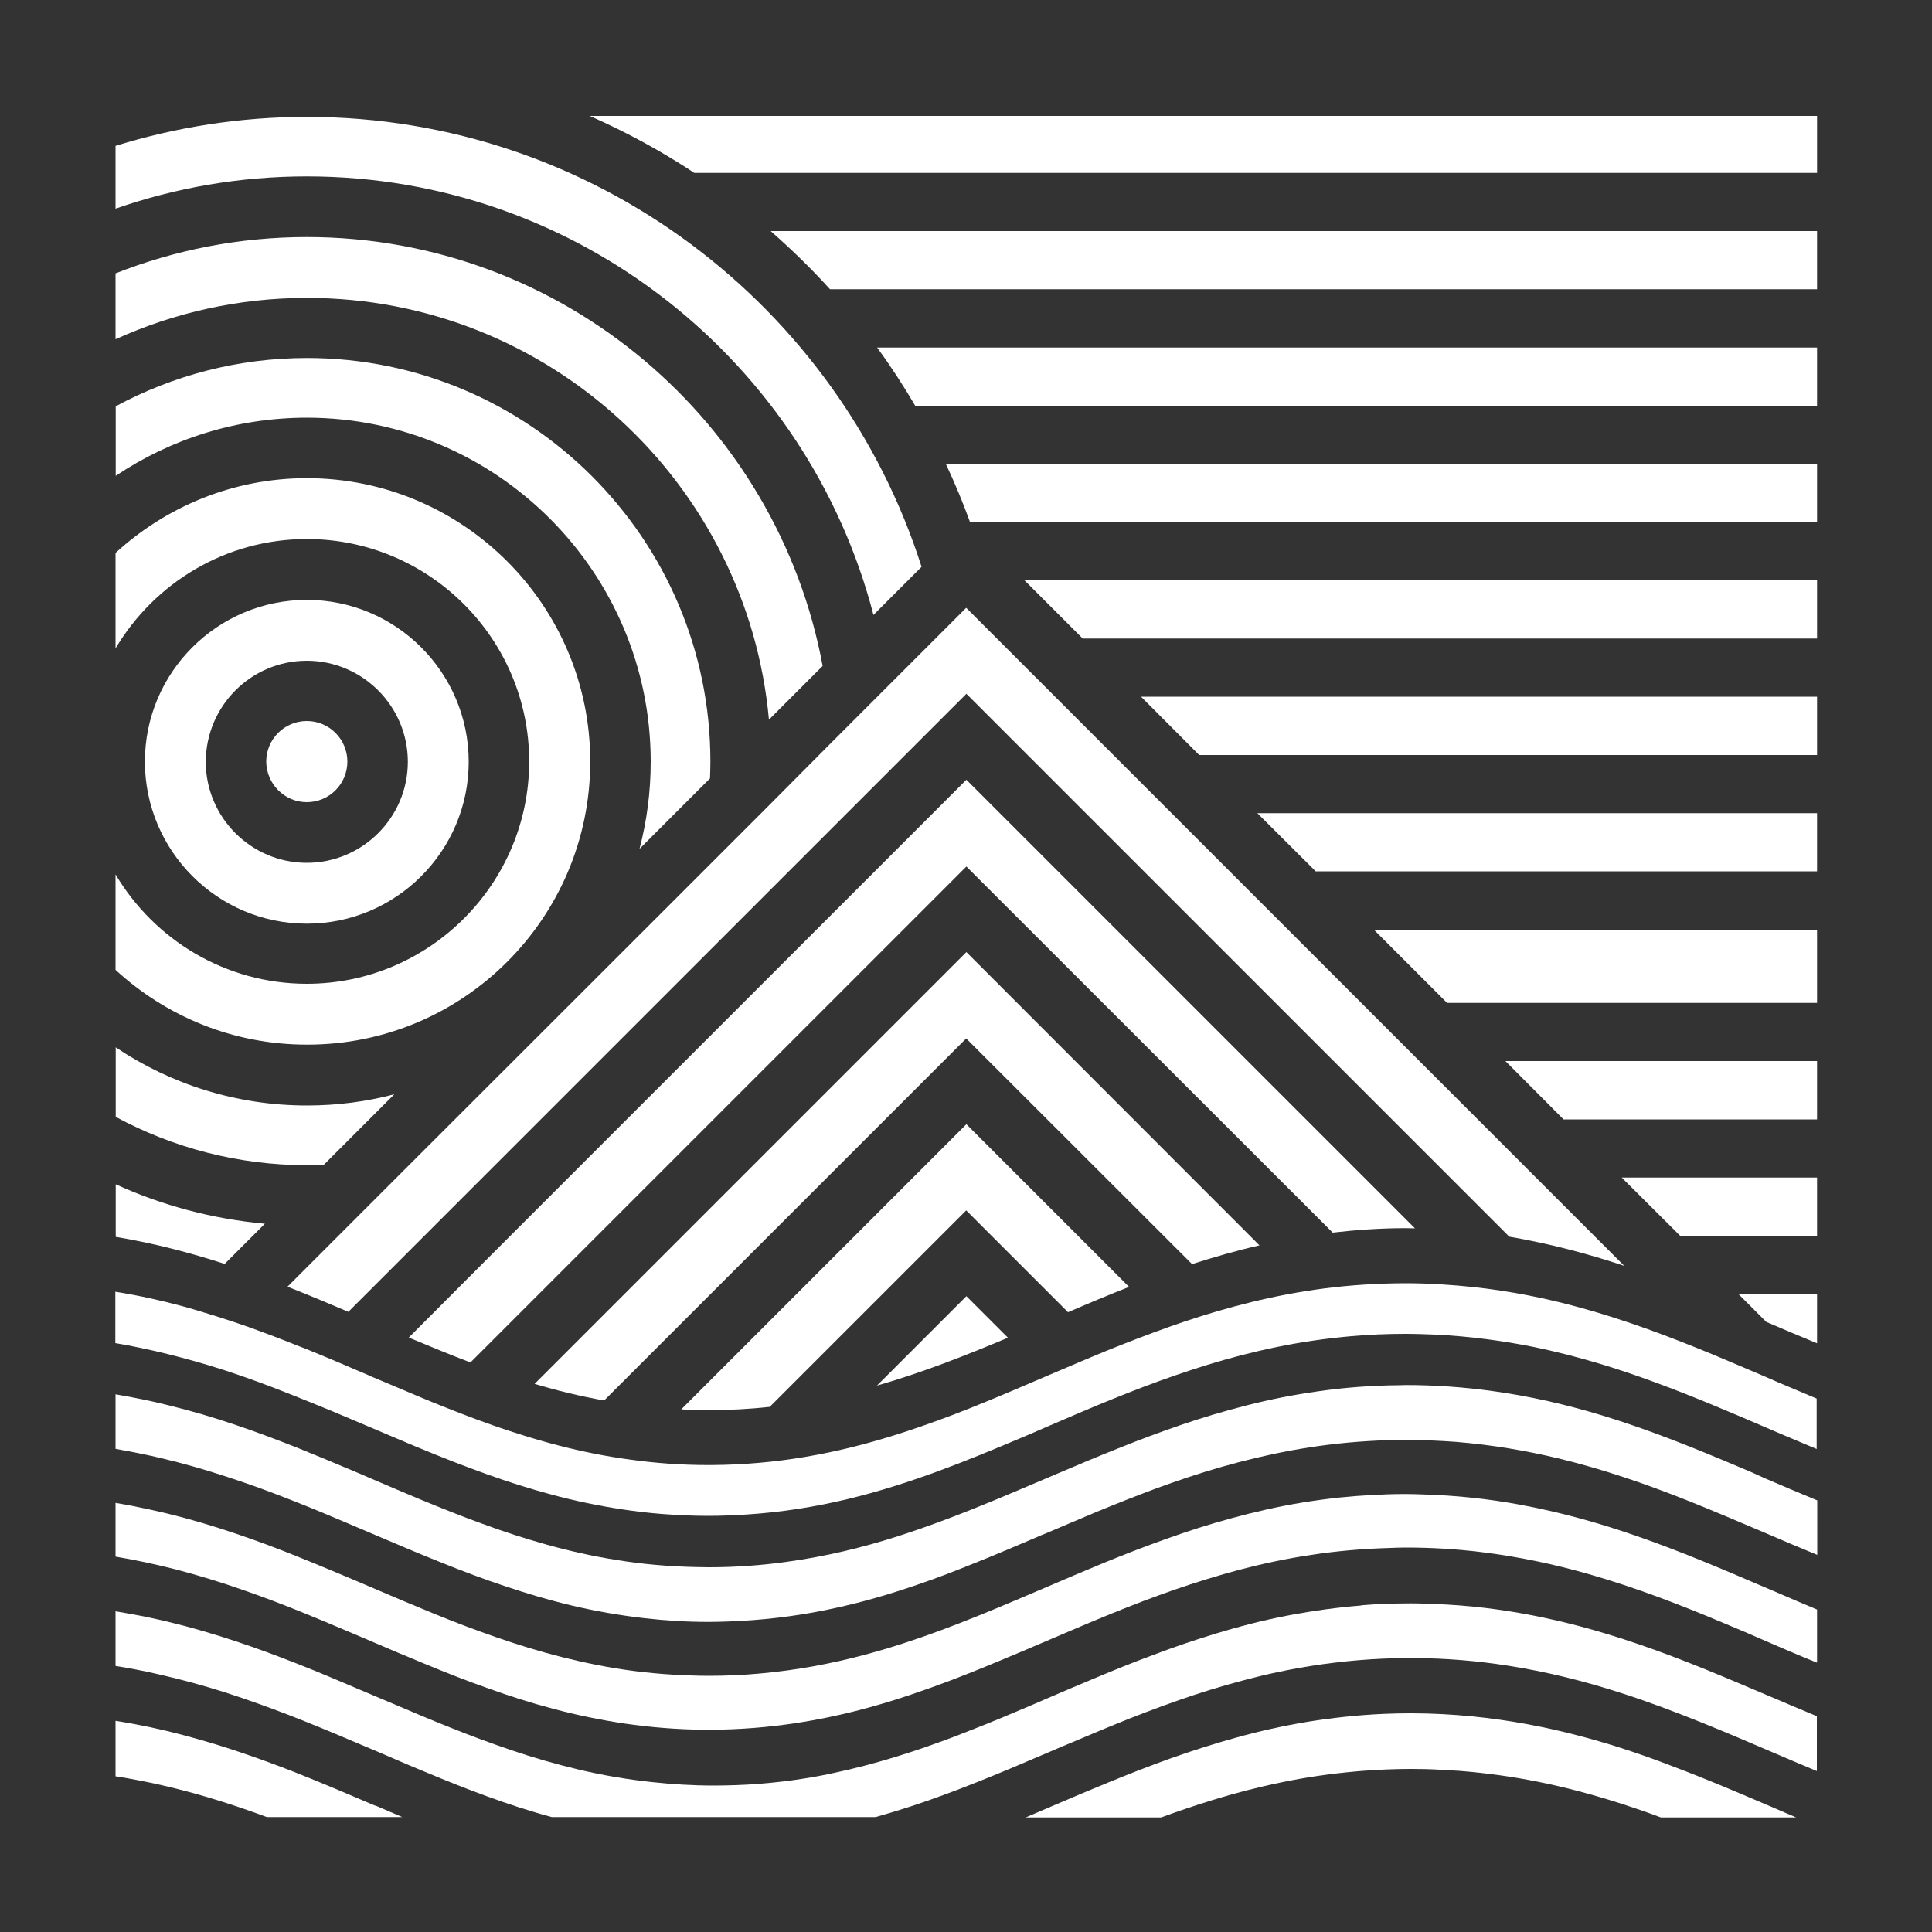 <?xml version="1.0" encoding="UTF-8"?> <!-- Generator: Adobe Illustrator 25.0.0, SVG Export Plug-In . SVG Version: 6.00 Build 0) --> <svg xmlns="http://www.w3.org/2000/svg" xmlns:xlink="http://www.w3.org/1999/xlink" id="Слой_1" x="0px" y="0px" viewBox="0 0 1000 1000" style="enable-background:new 0 0 1000 1000;" xml:space="preserve"><rect x="0" y="0" width="1000" height="1000" fill="#333333" stroke="none"/> <style type="text/css"> .st0{fill:#FFFFFF;} </style> <g> <path class="st0" d="M158.8,478.1c46.2,0,83.8-37.6,83.8-83.8s-37.6-83.8-83.8-83.8S75,348,75,394.2S112.6,478.1,158.8,478.1z M158.8,342c28.8,0,52.3,23.5,52.3,52.3c0,28.8-23.5,52.3-52.3,52.3s-52.3-23.5-52.3-52.3C106.6,365.4,130,342,158.8,342z"></path> <path class="st0" d="M916.2,878.1c-5.1-2.2-10.2-4.3-15.3-6.5c-12.1-5.1-24.4-10.2-37-14.9c-20.3-7.6-41.4-14.4-63.9-19.2 c-16.3-3.5-33.4-6-51.4-7c-6.1-0.3-12.2-0.6-18.4-0.6c-4.7,0-9.3,0.1-13.9,0.3c-4,0.1-7.9,0.4-11.8,0.7l0.1,0.1 c-12.6,1-24.7,2.7-36.5,4.9c-0.8,0.2-1.7,0.3-2.6,0.5c-12.2,2.4-24,5.4-35.4,8.9c-11.3,3.4-22.4,7.2-33.2,11.3 c-10.8,4-21.4,8.3-31.8,12.7c-7,2.9-14,5.9-21,8.9c-3.4,1.5-6.8,2.9-10.2,4.4c-10.5,4.5-20.8,8.8-31.3,12.9 c-2.8,1.1-5.6,2.2-8.4,3.3c-20.4,7.7-41.2,14.4-63.2,19c-0.7,0.2-1.5,0.3-2.2,0.5c-15.3,3.1-31.3,5.1-48.2,5.7c-0.1,0-0.1,0-0.2,0 c-3.6,0.1-7.3,0.2-11,0.2c-11.1,0-21.7-0.7-32-1.8c-13.1-1.4-25.8-3.6-38-6.5c-11.8-2.8-23.2-6.1-34.4-9.9 c-10.9-3.7-21.7-7.7-32.4-12c-10.5-4.2-20.9-8.6-31.4-13.1c-2.1-0.9-4.3-1.8-6.4-2.7c-8.2-3.5-16.5-7-24.8-10.5 c-10.5-4.4-21.2-8.6-32-12.6c-10.9-4-22-7.7-33.4-11c-11.7-3.4-23.7-6.3-36.2-8.6c-2.8-0.5-5.7-1-8.6-1.5v0.9v9.1v18.3 c7.6,1.2,14.9,2.6,22.2,4.3c12,2.7,23.6,5.9,34.9,9.5c11.2,3.6,22.2,7.6,32.9,11.7c10.7,4.2,21.2,8.5,31.5,12.9 c4.5,1.9,9,3.8,13.5,5.7c5.9,2.5,11.8,5.1,17.7,7.6c10.5,4.4,21.1,8.8,31.6,12.8c10.8,4.1,21.8,8,33,11.3c2.8,0.9,5.7,1.7,8.5,2.4 h33.5h44.5h44.4h44.2h1c23.9-6.6,46.7-15.5,69.5-25c7.1-3,14.2-6,21.4-9.1c3.2-1.4,6.4-2.8,9.7-4.1c10.4-4.4,20.8-8.8,31.4-13 c10.7-4.2,21.5-8.2,32.6-11.9c11.2-3.7,22.7-7,34.6-9.9c12.1-2.9,24.5-5.2,37.5-6.8c12.9-1.6,26.3-2.5,40.2-2.5c0.6,0,1.2,0,1.7,0 c16.9,0.1,33,1.5,48.4,3.9c20.6,3.2,40,8.1,58.6,14.1c14.4,4.6,28.3,9.9,42,15.4c11.9,4.8,23.7,9.8,35.3,14.8 c8.1,3.5,16.2,6.9,24.3,10.3v-24.9v-3.5c-4.5-1.9-9-3.8-13.6-5.7C923.4,881.1,919.8,879.6,916.2,878.1z"></path> <path class="st0" d="M305.5,394.2c0-80.9-65.8-146.7-146.7-146.7c-38.2,0-72.9,14.8-99,38.7v49.4c20.1-33.8,56.9-56.6,99-56.6 c63.5,0,115.1,51.7,115.1,115.1s-51.7,115.1-115.1,115.1c-42.1,0-78.9-22.8-99-56.6v49.4c26.1,24,60.8,38.7,99,38.7 C239.7,540.9,305.5,475.1,305.5,394.2z"></path> <path class="st0" d="M158.8,415.2c11.6,0,21-9.4,21-21c0-11.6-9.4-21-21-21c-11.6,0-21,9.4-21,21 C137.9,405.8,147.3,415.2,158.8,415.2z"></path> <path class="st0" d="M884,921.4c-7.8-3.2-15.6-6.2-23.6-9.2c-14.2-5.3-28.8-10.1-44-14c-17.2-4.5-35.3-7.9-54.3-9.8 c-10.3-1-20.8-1.6-31.8-1.6c-4.7,0-9.4,0.1-14,0.3c-13.9,0.6-27.2,2.1-40.1,4.2c-12.5,2.1-24.6,4.8-36.4,8.1 c-11.6,3.2-22.8,6.8-33.8,10.7c-10.9,3.9-21.6,8.1-32.1,12.4c-10,4.1-19.9,8.3-29.7,12.5c-0.5,0.2-0.9,0.4-1.4,0.6 c-4,1.7-8,3.4-11.9,5.1h6.4H548h44.2h8.8c8.7-3.2,17.6-6.2,26.6-9c11.4-3.5,23.2-6.6,35.4-9.1c12.4-2.6,25.3-4.5,38.7-5.7 c1.2-0.1,2.3-0.2,3.5-0.3c8.2-0.6,16.5-1,25.1-1c5,0,10,0.1,14.8,0.4l0,0c3.5,0.2,6.9,0.4,10.3,0.6c14,1.1,27.5,3,40.5,5.6 c15,3,29.3,6.9,43.3,11.4c6.5,2.1,13,4.3,19.4,6.7c0.4,0.1,0.7,0.3,1.1,0.4h43.7h19.9h6.4c-4.4-1.9-8.9-3.8-13.3-5.7 C905.6,930.4,894.9,925.8,884,921.4z"></path> <path class="st0" d="M192.7,934c-10.3-4.4-20.8-8.9-31.4-13.2c-10.5-4.3-21.2-8.4-32.2-12.2c-11.1-3.9-22.5-7.4-34.2-10.5 c-11.3-3-23-5.5-35.1-7.4v0.6v10.5v17.6c16.5,2.6,32.3,6.3,47.5,10.8c10.5,3.1,20.8,6.6,30.8,10.3h3.3H186h15.8h6.4 c-4.4-1.9-8.9-3.8-13.3-5.7C194.1,934.6,193.4,934.3,192.7,934z"></path> <path class="st0" d="M137.1,633.4c-27.3-2.5-53.3-9.5-77.2-20.4v27.2c19.8,3.3,38.5,8.2,56.4,14L137.1,633.4z"></path> <path class="st0" d="M167.6,602.9l36.5-36.5c-14.4,3.8-29.6,5.8-45.2,5.8c-36.6,0-70.7-11.1-99-30.1v36c29.5,15.9,63.2,25,99,25 C161.8,603.1,164.7,603,167.6,602.9z"></path> <path class="st0" d="M584.4,666.1l-84.2-84.2L352.6,729.5c4.7,0.2,9.4,0.4,14.2,0.4c10.9,0,21.4-0.6,31.6-1.7l101.7-101.7l0,0l0,0 l52.7,52.7C563.2,674.7,573.7,670.3,584.4,666.1z"></path> <path class="st0" d="M452.1,318.3l24.9-24.9C434.1,158.6,307.7,60.5,158.8,60.5c-34.4,0-67.7,5.3-99,15V108 c31-10.8,64.3-16.7,99-16.7C299.7,91.3,418.3,187.9,452.1,318.3z"></path> <path class="st0" d="M453.9,717.2c23.3-6.7,45.5-15.4,67.8-24.8l-21.5-21.5L453.9,717.2z"></path> <path class="st0" d="M651.9,644.6L508,500.6l-7.8-7.8L464,529L293.6,699.4l-16.9,16.9c11.7,3.5,23.7,6.4,36,8.6l177.1-177.1 l10.3-10.3l0,0l0,0L617,654.3C628.3,650.7,639.9,647.3,651.9,644.6z"></path> <path class="st0" d="M398,372.5l27.8-27.8c-23.4-126.1-134.2-222-267-222c-34.9,0-68.3,6.7-99,18.8v34.1 c30.2-13.7,63.7-21.4,99-21.4C283.9,154.1,386.9,250.2,398,372.5z"></path> <path class="st0" d="M727.5,635.7c1.6,0,3.2,0.1,4.9,0.1l-210-210l-22.2-22.2l-8.1,8.1l-35,35l-44.7,44.7L256,647.8l-44.4,44.5 c0.1,0.1,0.3,0.1,0.4,0.2c10.5,4.4,21,8.7,31.5,12.7l30.9-30.9l164.4-164.4l46.5-46.5l14.9-14.9l0,0l0,0l16.7,16.7L689.8,638 C701.9,636.6,714.5,635.7,727.5,635.7z"></path> <path class="st0" d="M336.8,394.2c0,15.6-2,30.8-5.8,45.2l36.5-36.5c0.1-2.9,0.2-5.8,0.2-8.7c0-115.2-93.7-208.9-208.8-208.9 c-35.8,0-69.5,9.1-99,25v36c28.3-19,62.4-30.1,99-30.1C257,216.3,336.8,296.1,336.8,394.2z"></path> <path class="st0" d="M840.7,655.2L518.6,333.1l-18.5-18.5l-14.1,14.1l-26.9,26.9l-29,29L397.9,417l-39.8,39.8L221.3,593.5 l-39.8,39.8l-32.3,32.3l-0.4,0.4c10.7,4.2,21.2,8.6,31.5,13l4.9-4.9l10.9-10.9l42.5-42.5l146.6-146.6l42.5-42.5l33.9-33.9 l29.8-29.8l8.8-8.8l0,0l0,0l23.4,23.4l257.6,257.6C802.1,643.7,821.8,648.9,840.7,655.2z"></path> <polygon class="st0" points="560.4,330.5 940.5,330.5 940.5,300.4 530.3,300.4 "></polygon> <path class="st0" d="M473.7,210h466.8v-30.1H454C461.1,189.6,467.6,199.6,473.7,210z"></path> <path class="st0" d="M502.1,270.3h438.4v-30.1H489.6C494.2,250,498.4,260,502.1,270.3z"></path> <polygon class="st0" points="620.7,390.8 940.5,390.8 940.5,360.6 590.6,360.6 "></polygon> <polygon class="st0" points="681,451 940.5,451 940.5,420.9 650.8,420.9 "></polygon> <path class="st0" d="M921.7,825.1c-2.7-1.2-5.4-2.3-8.2-3.5c-21.7-9.3-43.6-18.7-66.8-26.7c-19.3-6.7-39.3-12.3-60.6-16.2 c-15.8-2.9-32.4-4.7-49.8-5.2c-2.9-0.1-5.8-0.2-8.8-0.2c-11.7,0-23,0.7-34,1.8c-13.2,1.4-26,3.5-38.3,6.3c-12,2.7-23.6,5.9-35,9.5 c-11.2,3.6-22,7.5-32.7,11.6c-10.7,4.1-21.2,8.5-31.6,12.9c-4.8,2.1-9.7,4.1-14.5,6.2c-5.6,2.4-11.2,4.8-16.7,7.1 c-25.3,10.7-50.4,20.7-77.1,27.8c-17.2,4.6-35.2,8-54.2,9.7c-8.6,0.8-17.5,1.2-26.6,1.2c-6.3,0-12.4-0.3-18.4-0.6 c-13.6-0.8-26.7-2.5-39.3-5c-12.2-2.4-24-5.4-35.5-8.9c-11.2-3.4-22.2-7.3-33.1-11.4c-10.6-4-21.1-8.4-31.6-12.8 c-5.6-2.4-11.1-4.7-16.7-7.1c-4.8-2.1-9.7-4.1-14.6-6.2c-10.4-4.4-20.9-8.7-31.6-12.9c-10.8-4.2-21.8-8.1-33.1-11.7 c-11.3-3.6-23-6.8-35-9.4c-5.9-1.3-12-2.5-18.1-3.5v0.6v21v6.2c10.8,1.8,21.3,4.1,31.5,6.7c11.8,3.1,23.2,6.6,34.3,10.5 c11,3.8,21.7,7.9,32.2,12.2c10.6,4.3,21.1,8.8,31.5,13.2c0.9,0.4,1.8,0.8,2.8,1.2c9.5,4.1,19,8.1,28.5,12 c10.6,4.4,21.3,8.6,32.1,12.4c11.1,4,22.3,7.6,33.8,10.6c11.9,3.2,24.1,5.7,36.7,7.6c13.2,1.9,26.9,3.1,41.3,3.2c0.8,0,1.6,0,2.4,0 c16,0,31.1-1.3,45.6-3.5c20.7-3.2,40.2-8.3,59.1-14.7c14-4.7,27.8-10,41.5-15.7c9.5-3.9,18.9-7.9,28.5-12c0.9-0.4,1.9-0.8,2.8-1.2 c10.3-4.4,20.8-8.9,31.4-13.2c10.5-4.3,21.3-8.4,32.2-12.2c11-3.8,22.3-7.3,33.9-10.4c11.9-3.1,24.1-5.7,36.8-7.6 c13.1-2,26.7-3.2,41-3.6c2.6-0.1,5.2-0.2,7.9-0.2c13.4,0,26.3,0.8,38.7,2.3c19.8,2.4,38.4,6.4,56.2,11.5 c24.4,7,47.4,15.9,69.7,25.3c7.2,3,14.3,6,21.3,9.1c2.2,1,4.5,1.9,6.7,2.9c6.8,2.9,13.5,5.8,20.3,8.5V844v-8.4v-2.5 c-0.2-0.1-0.5-0.2-0.7-0.3C933.8,830.3,927.7,827.7,921.7,825.1z"></path> <path class="st0" d="M429.6,149.7h510.9v-30.1H398.9C409.7,129.1,420,139.1,429.6,149.7z"></path> <path class="st0" d="M359.4,89.5h581.1V60H305.2C324.1,68.3,342.3,78.2,359.4,89.5z"></path> <polygon class="st0" points="749,519.1 940.5,519.1 940.5,481.2 711.1,481.2 "></polygon> <path class="st0" d="M900.4,759.4c-22.9-9.7-46.3-19.2-71.2-26.8c-18.2-5.5-37.3-10-57.5-12.7c-14.1-1.9-28.7-3-44.1-3 c-1.1,0-2.2,0.1-3.4,0.1c-14.4,0.1-28.3,1.2-41.6,3.1c-12.8,1.8-25.2,4.2-37.2,7.3c-11.8,3-23.2,6.4-34.3,10.2 c-11,3.8-21.8,7.8-32.4,12.1c-10.6,4.2-21,8.6-31.3,13c-2,0.8-3.9,1.7-5.9,2.5c-8.5,3.6-16.9,7.2-25.3,10.7 c-16.9,7-33.9,13.6-51.3,19.2c-18.4,5.9-37.4,10.5-57.7,13.3c-12.9,1.8-26.3,2.8-40.4,2.8c-2.2,0-4.4-0.1-6.5-0.1 c-14.2-0.3-27.8-1.5-40.8-3.6c-12.6-2-24.7-4.7-36.5-8c-11.4-3.2-22.6-6.8-33.6-10.9c-10.8-3.9-21.4-8.2-32.1-12.6 c-8.4-3.5-16.8-7.1-25.2-10.7c-2-0.9-4-1.7-6-2.6c-2.8-1.2-5.7-2.4-8.6-3.6c-7.6-3.2-15.3-6.4-23-9.5c-10.6-4.2-21.4-8.3-32.4-12 c-11.1-3.8-22.6-7.2-34.4-10.1c-9.1-2.3-18.4-4.2-27.9-5.8v3.4v20.9v3.9c1.6,0.3,3.2,0.6,4.7,0.9c12.4,2.2,24.4,5.1,36.1,8.4 c11.5,3.3,22.6,7,33.5,10.9c10.9,4,21.6,8.2,32.2,12.6c8.7,3.6,17.3,7.3,25.8,10.9c1.8,0.8,3.6,1.5,5.4,2.3 c10.5,4.5,21,8.9,31.5,13.1c10.7,4.3,21.5,8.4,32.4,12c11.3,3.8,22.7,7.2,34.5,10c12.2,2.9,24.8,5.1,37.9,6.6 c10.6,1.2,21.6,1.9,33,1.9c3.3,0,6.4-0.1,9.6-0.2c17.7-0.6,34.3-2.6,50.3-5.8c22.1-4.4,42.8-11,63.2-18.7c4.9-1.9,9.8-3.8,14.7-5.8 c10.5-4.2,20.9-8.6,31.4-13.1c1.8-0.8,3.6-1.6,5.5-2.3c8.5-3.6,17.1-7.3,25.7-10.9c10.4-4.3,21-8.5,31.8-12.5 c10.9-4,22-7.7,33.5-11c11.6-3.3,23.6-6.2,36.1-8.5c12.7-2.3,25.9-4,39.7-4.8c6.3-0.4,12.7-0.6,19.3-0.6c8.8,0,17.4,0.4,25.8,1 c18.6,1.5,36.2,4.5,53,8.5c23.3,5.6,45.2,13.2,66.4,21.6c13.8,5.5,27.4,11.3,40.8,17c9,3.9,18,7.7,27,11.4v-5.1v-17.9v-5.2 c-9-3.7-17.9-7.5-27-11.4C909.1,763.1,904.8,761.2,900.4,759.4z"></path> <path class="st0" d="M914.2,684.2c8.8,3.8,17.6,7.5,26.3,11.1v-25.6h-40.8L914.2,684.2z"></path> <path class="st0" d="M913.5,712.5c-8.9-3.8-17.8-7.6-26.9-11.4c-22-9.1-44.7-17.7-68.8-24.3c-17.4-4.8-35.7-8.5-55-10.6 c-11.4-1.2-23.1-2-35.3-2c-3.8,0-7.5,0.1-11.2,0.2c-14.1,0.5-27.6,1.8-40.5,3.9c-12.7,2-24.9,4.7-36.8,7.9 c-11.6,3.1-22.9,6.7-33.9,10.6c-10.9,3.9-21.6,8-32.2,12.3c-10.5,4.3-20.9,8.8-31.3,13.2c-0.1,0-0.1,0.1-0.2,0.1 c-10.4,4.4-20.7,8.9-31,13.1c-11.1,4.6-22.3,8.9-33.6,12.8c-19.3,6.7-39.1,12.3-60.1,15.8c-15.4,2.6-31.5,4.1-48.6,4.2 c-0.5,0-0.9,0-1.4,0c-14.1,0-27.5-1-40.4-2.8c-12.8-1.7-25.1-4.2-37.1-7.3c-7-1.8-13.9-3.8-20.7-6c-4.5-1.4-9-2.9-13.5-4.5 c-10.8-3.8-21.5-8-32.1-12.3c-2.2-0.9-4.3-1.8-6.5-2.7c-8.1-3.4-16.2-6.8-24.4-10.3c-0.2-0.1-0.4-0.2-0.6-0.3 c-10.3-4.4-20.7-8.9-31.3-13.2c-1.7-0.7-3.4-1.4-5.1-2c-8.9-3.6-17.9-7-27.1-10.3c-8.8-3.1-17.7-5.9-26.8-8.6c-2.3-0.7-4.7-1.4-7-2 c-11.1-3-22.5-5.5-34.4-7.4v0.5v11.1v15c4.3,0.7,8.5,1.5,12.7,2.4c2.5,0.5,5,1.1,7.4,1.6c9.6,2.2,18.9,4.7,28,7.4 c11.3,3.4,22.3,7.3,33.1,11.4c8.1,3.1,16,6.3,23.9,9.5c2.6,1.1,5.2,2.1,7.8,3.2c6.5,2.7,12.9,5.5,19.4,8.2c4,1.7,8,3.4,12,5.1 c7,3,14,5.9,20.9,8.7c3.5,1.4,7,2.8,10.6,4.2c10.9,4.2,21.8,8.2,32.9,11.7c11.4,3.6,23.1,6.8,35.1,9.3c12.5,2.6,25.3,4.6,38.8,5.7 c7.9,0.6,16,1,24.4,1c6.8,0,13.3-0.3,19.8-0.7c18.4-1.2,35.7-4,52.3-8c31.6-7.6,60.8-19.4,90.5-32c4-1.7,8.1-3.4,12.1-5.2 c6.3-2.7,12.6-5.4,18.9-8.1c10.4-4.4,20.9-8.7,31.7-12.8c10.8-4.1,21.8-7.9,33.1-11.4c11.4-3.5,23.2-6.6,35.4-9.1 c12.5-2.6,25.5-4.5,39-5.7c9.1-0.8,18.4-1.2,27.9-1.2c5.3,0,10.5,0.2,15.7,0.4c18,0.9,35,3.2,51.3,6.5c22.1,4.6,42.9,11,62.8,18.4 c19.3,7.1,37.8,15,56.2,22.9c6.5,2.8,13,5.6,19.5,8.3c2.2,0.9,4.3,1.8,6.5,2.7c0.3,0.1,0.6,0.3,0.9,0.4v-1.3V730v-3.7v-2.4 c-6.5-2.7-13.1-5.5-19.7-8.3C918.4,714.6,916,713.6,913.5,712.5z"></path> <polygon class="st0" points="869.6,639.6 940.5,639.6 940.5,609.5 839.4,609.5 "></polygon> <polygon class="st0" points="809.3,579.4 940.5,579.4 940.5,549.2 779.2,549.2 "></polygon> </g> </svg> 